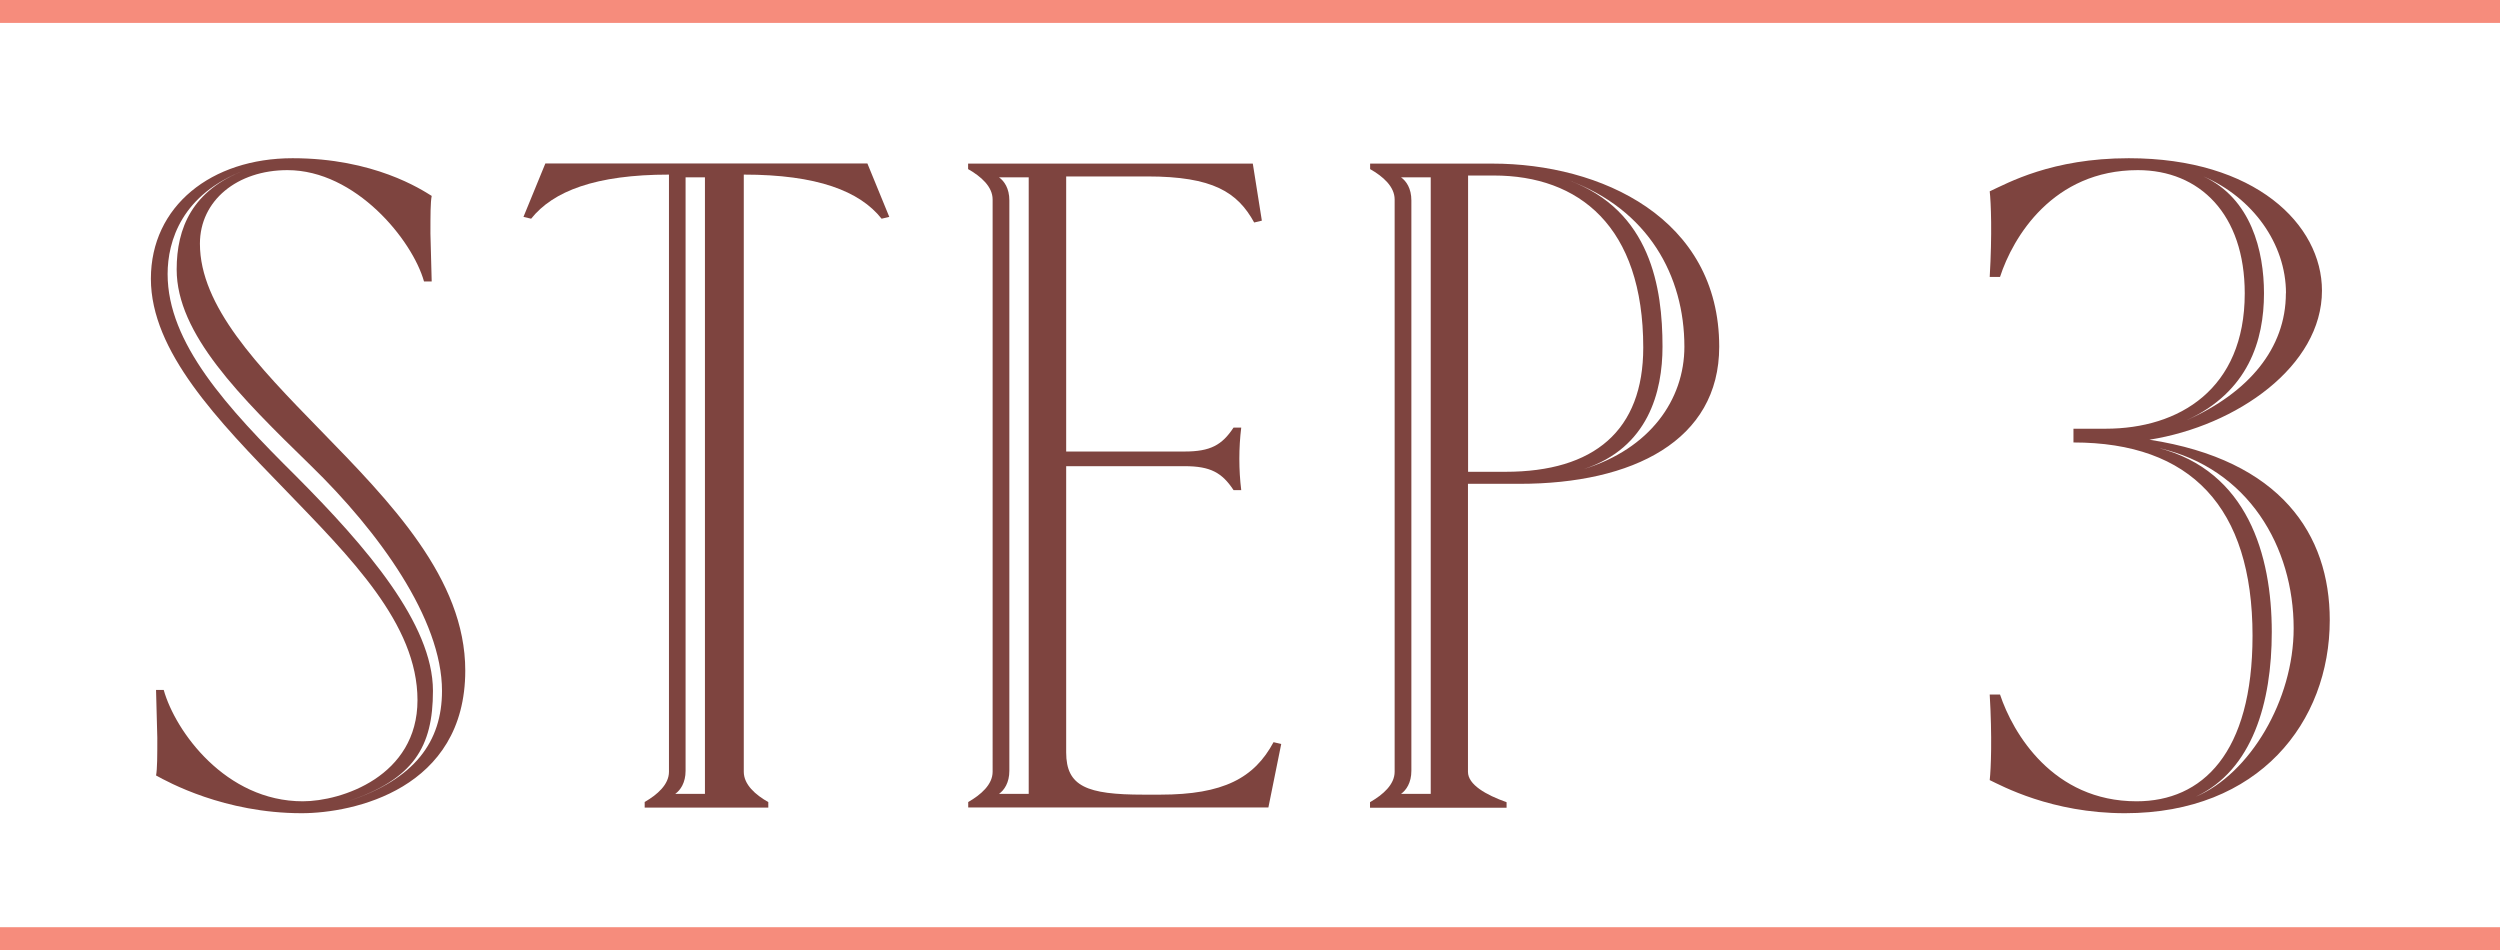 <?xml version="1.0" encoding="UTF-8"?>
<svg id="_レイヤー_2" data-name="レイヤー 2" xmlns="http://www.w3.org/2000/svg" viewBox="0 0 218.21 82.93">
  <defs>
    <style>
      .cls-1 {
        fill: #7e443f;
      }

      .cls-2 {
        fill: none;
        stroke: #f68c7c;
        stroke-miterlimit: 10;
        stroke-width: 2px;
      }
    </style>
  </defs>
  <g id="_レイヤー_1-2" data-name="レイヤー 1">
    <g>
      <g>
        <path class="cls-1" d="M13.62,67.69c.11-.56.11-1.77.11-3.29l-.11-4.18h.67c1.01,3.61,5.4,9.72,12.14,9.72,3.37,0,10.01-2.17,10.01-8.83s-5.85-12.45-11.58-18.39c-5.85-6.02-11.69-12.05-11.69-18.39s5.28-10.52,12.37-10.52,11.24,2.73,12.14,3.29c-.11.56-.11,1.69-.11,3.29l.11,4.18h-.67c-1.01-3.61-5.96-9.72-11.92-9.72-4.38,0-7.64,2.65-7.64,6.42,0,5.46,5.06,10.68,10.46,16.22,6.18,6.34,12.7,13.01,12.7,21.04,0,10.36-9.78,12.45-14.28,12.45-6.75,0-11.69-2.73-12.7-3.29ZM38.58,60.3c0-6.26-5.51-13.89-11.47-19.68-6.18-6.02-11.69-11.48-11.69-17.1,0-3.61,1.35-6.91,5.96-8.67-5.51,2.09-6.75,6.18-6.75,9.07,0,6.02,5.17,11.65,11.24,17.67,6.07,6.1,11.92,12.85,11.92,18.71,0,4.9-1.69,7.71-7.42,9.64,5.85-1.93,8.21-5.22,8.21-9.64Z"/>
        <path class="cls-1" d="M56.25,70.01c1.12-.64,2.14-1.53,2.14-2.65V15.24c-6.41,0-10.12,1.45-12.03,3.85l-.67-.16,1.91-4.66h28.11l1.91,4.66-.67.16c-1.91-2.41-5.62-3.85-12.03-3.85v52.12c0,1.12,1.01,2.01,2.14,2.65v.48h-10.79v-.48ZM61.53,69.29V15.48h-1.69v51.8c0,1.04-.45,1.69-.9,2.01h2.59Z"/>
        <path class="cls-1" d="M84.5,70.01c1.12-.64,2.14-1.53,2.14-2.65V17.41c0-1.12-1.01-2.01-2.14-2.65v-.48h24.85l.79,4.98-.67.16c-1.46-2.65-3.6-4.02-9.33-4.02h-7.08v24.01h10.34c2.25,0,3.26-.56,4.27-2.09h.67c-.22,1.77-.22,3.69,0,5.46h-.67c-1.01-1.53-2.02-2.09-4.27-2.09h-10.34v24.98c0,2.97,1.8,3.69,6.75,3.69h1.46c5.51,0,8.21-1.45,9.89-4.58l.67.16-1.12,5.54h-26.2v-.48ZM89.79,69.29V15.48h-2.59c.45.32.9.96.9,2.01v49.79c0,1.04-.45,1.69-.9,2.01h2.59Z"/>
        <path class="cls-1" d="M119.59,70.01c1.12-.64,2.14-1.53,2.14-2.65V17.41c0-1.12-1.01-2.01-2.14-2.65v-.48h10.68c9.44,0,19.79,4.74,19.79,15.98,0,8.19-7.53,11.97-17.43,11.97h-4.5v25.14c0,1.12,1.57,2.01,3.37,2.65v.48h-11.92v-.48ZM124.88,69.29V15.48h-2.59c.45.32.9.96.9,2.01v49.79c0,1.04-.45,1.69-.9,2.01h2.59ZM131.4,41.18c7.76,0,12.03-3.61,12.03-10.84,0-10.6-5.62-15.02-13.04-15.02h-2.25v25.86h3.26ZM147.02,30.26c0-6.18-3.15-11.97-10.12-14.53,7.2,2.65,8.21,9.4,8.21,14.53,0,3.93-1.24,8.83-6.86,10.68,5.73-1.77,8.77-6.02,8.77-10.68Z"/>
        <path class="cls-1" d="M173.67,68.09c.11-.96.22-3.77,0-7.47h.9c1.12,3.37,4.61,9.32,11.92,9.32,5.73,0,10.12-4.18,10.12-14.45,0-11.24-5.4-16.87-15.63-16.87v-1.2h2.81c6.41,0,12.14-3.45,12.14-11.81,0-6.91-3.93-10.76-9.33-10.76-7.42,0-10.91,5.86-12.03,9.32h-.9c.22-3.77.11-6.5,0-7.47,1.57-.72,5.4-2.89,12.14-2.89,11.02,0,16.86,5.78,16.86,11.56,0,6.58-7.42,11.8-15.06,13.01,11.47,1.77,15.74,8.27,15.74,15.74,0,8.91-6.18,16.86-17.88,16.86-6.41,0-10.79-2.41-11.8-2.89ZM200.2,54.84c0-7.07-3.93-13.97-11.8-15.74,7.76,2.01,9.89,9.32,9.89,16.06,0,6.18-1.69,12.05-6.63,14.38,4.72-2.01,8.54-8.43,8.54-14.7ZM199.53,25.6c0-4.34-2.92-8.35-7.2-10.2,4.16,1.93,5.28,6.5,5.28,10.2,0,4.1-1.35,8.59-6.75,11.08,5.4-2.41,8.66-6.26,8.66-11.08Z"/>
      </g>
      <line class="cls-2" y1="1" x2="218.21" y2="1"/>
      <line class="cls-2" y1="81.93" x2="218.21" y2="81.93"/>
    </g>
  </g>
</svg>